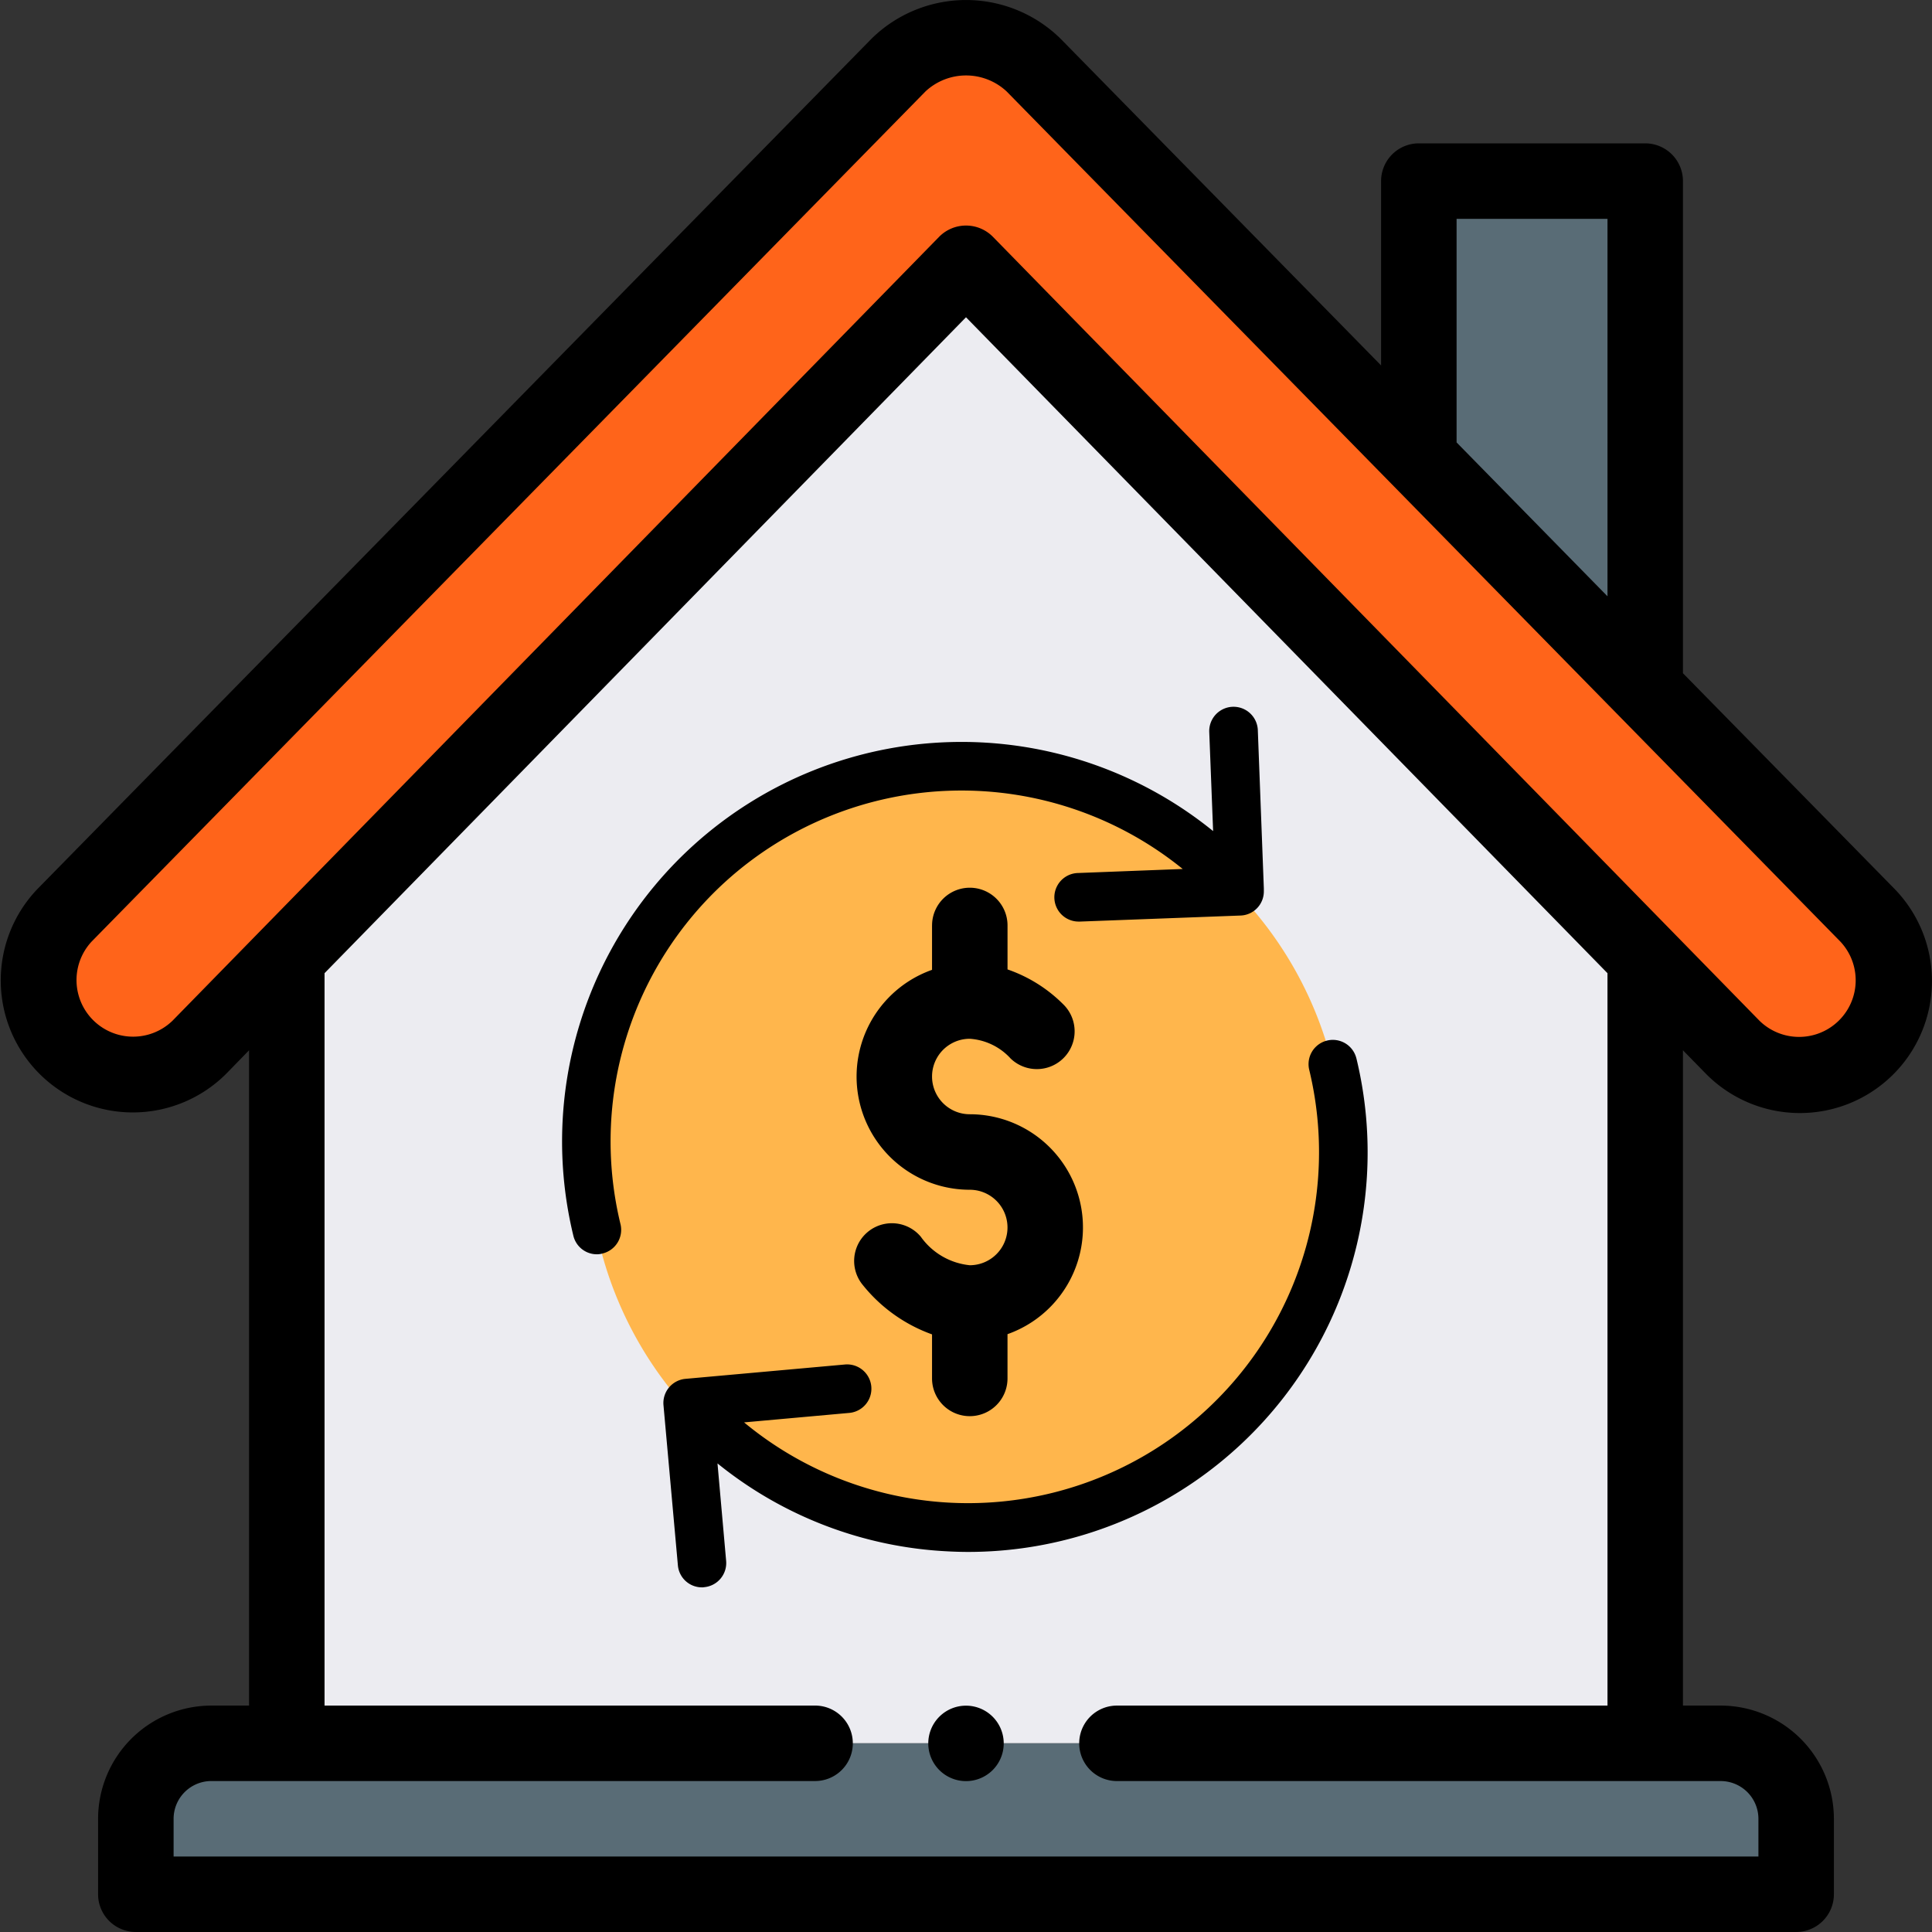 <svg xmlns="http://www.w3.org/2000/svg" width="96.022" height="96.021" viewBox="0 0 96.022 96.021"><rect x="0" y="0" width="96.022" height="96.021" fill="#333333" stroke="none"/><defs><style>.a{fill:#ececf1;}.b{fill:#ffb64c;}.c{fill:#596c76;}.d{fill:#ff641a;}</style></defs><g transform="translate(-834.001 -2140)"><g transform="translate(834.002 2140)"><path class="a" d="M109.71,69.773,75.941,104.3l.012.011v39.018h67.515V104.314l.011-.011Zm0,0" transform="translate(-61.699 -56.688)"/><path class="b" d="M193.512,224.754A18.754,18.754,0,1,1,174.757,206,18.754,18.754,0,0,1,193.512,224.754Zm0,0" transform="translate(-126.747 -167.366)"/><path class="c" d="M387.122,48V73.213l-.007.007L375.84,61.726l.03-.029V48Zm0,0" transform="translate(-305.354 -39.001)"/><path class="d" d="M100.941,53.61a4.688,4.688,0,0,1-6.707,6.552L56.142,21.21,18.048,60.162a4.688,4.688,0,0,1-6.706-6.552L52.788,11.355a4.829,4.829,0,0,1,6.707,0L100.941,53.61Zm0,0" transform="translate(-8.131 -8.125)"/><path class="c" d="M114.771,462H39.755A3.75,3.75,0,0,0,36,465.747V469.5h82.518v-3.751A3.75,3.75,0,0,0,114.771,462Zm0,0" transform="translate(-29.252 -375.352)"/><path d="M247.875,452a1.875,1.875,0,1,0,1.875,1.875A1.876,1.876,0,0,0,247.875,452Zm0,0" transform="translate(-199.865 -367.227)"/><path d="M11.259,53.349,12.378,52.2V84.769H10.5a5.633,5.633,0,0,0-5.626,5.626v3.751a1.876,1.876,0,0,0,1.875,1.875H89.27a1.875,1.875,0,0,0,1.875-1.875V90.395a5.633,5.633,0,0,0-5.626-5.626H83.643V52.2l1.119,1.144a6.563,6.563,0,1,0,9.387-9.176L83.643,33.46V9a1.875,1.875,0,0,0-1.875-1.875H70.515A1.876,1.876,0,0,0,68.64,9v9.162L52.706,1.92a6.7,6.7,0,0,0-9.387,0L1.87,44.174a6.564,6.564,0,0,0,9.389,9.175Zm68.634,31.42H55.512a1.875,1.875,0,1,0,0,3.751H85.519a1.878,1.878,0,0,1,1.875,1.875V92.27H8.627V90.395A1.878,1.878,0,0,1,10.5,88.519H40.509a1.875,1.875,0,1,0,0-3.751H16.129v-36.4l31.881-32.6,31.882,32.6Zm-7.5-73.891h7.5V29.637l-7.5-7.648ZM4.55,46.8,46,4.541a2.957,2.957,0,0,1,4.026,0L91.469,46.8a2.813,2.813,0,0,1-4.024,3.93L49.352,11.774a1.876,1.876,0,0,0-2.682,0L8.577,50.726A2.813,2.813,0,0,1,4.55,46.8Zm0,0" transform="translate(0 0)"/><path d="M230.233,237.164v2.2a5.626,5.626,0,0,0,1.875,10.93,1.875,1.875,0,1,1,0,3.751,3.4,3.4,0,0,1-2.435-1.419,1.875,1.875,0,1,0-2.871,2.414,7.778,7.778,0,0,0,3.431,2.442v2.189a1.875,1.875,0,0,0,3.751,0v-2.2a5.626,5.626,0,0,0-1.875-10.93,1.875,1.875,0,1,1,0-3.751,3.013,3.013,0,0,1,2.029.98,1.875,1.875,0,1,0,2.609-2.7,7.255,7.255,0,0,0-2.762-1.727v-2.185a1.875,1.875,0,0,0-3.751,0Zm0,0" transform="translate(-183.911 -191.162)"/></g><g transform="translate(840.955 2175.106)"><g transform="translate(20.982 0)"><path d="M29.135,8.683a17.456,17.456,0,0,1,22.693-.6l-5.195.2a1.207,1.207,0,0,0,.045,2.414h.045l7.976-.3A1.2,1.2,0,0,0,55.86,9.193V9.05h0l-.3-7.886a1.208,1.208,0,0,0-2.414.089L53.339,6.2a19.853,19.853,0,0,0-25.823.7,19.86,19.86,0,0,0-5.973,19.412,1.2,1.2,0,0,0,1.171.921A1.046,1.046,0,0,0,23,27.192a1.209,1.209,0,0,0,.885-1.457A17.445,17.445,0,0,1,29.135,8.683Z" transform="translate(-20.982 0)"/><path d="M111.735,186.135a1.206,1.206,0,0,0-2.343.572,17.443,17.443,0,0,1-28.085,17.534l5.258-.474a1.208,1.208,0,0,0-.224-2.405l-7.949.715a1.206,1.206,0,0,0-1.091,1.314l.715,7.949a1.2,1.2,0,0,0,1.2,1.1.436.436,0,0,0,.107-.009,1.206,1.206,0,0,0,1.091-1.314l-.429-4.837a19.72,19.72,0,0,0,11.472,4.372c.34.018.68.027,1.01.027a19.856,19.856,0,0,0,19.269-24.544Z" transform="translate(-72.261 -168.653)"/></g></g></g></svg>